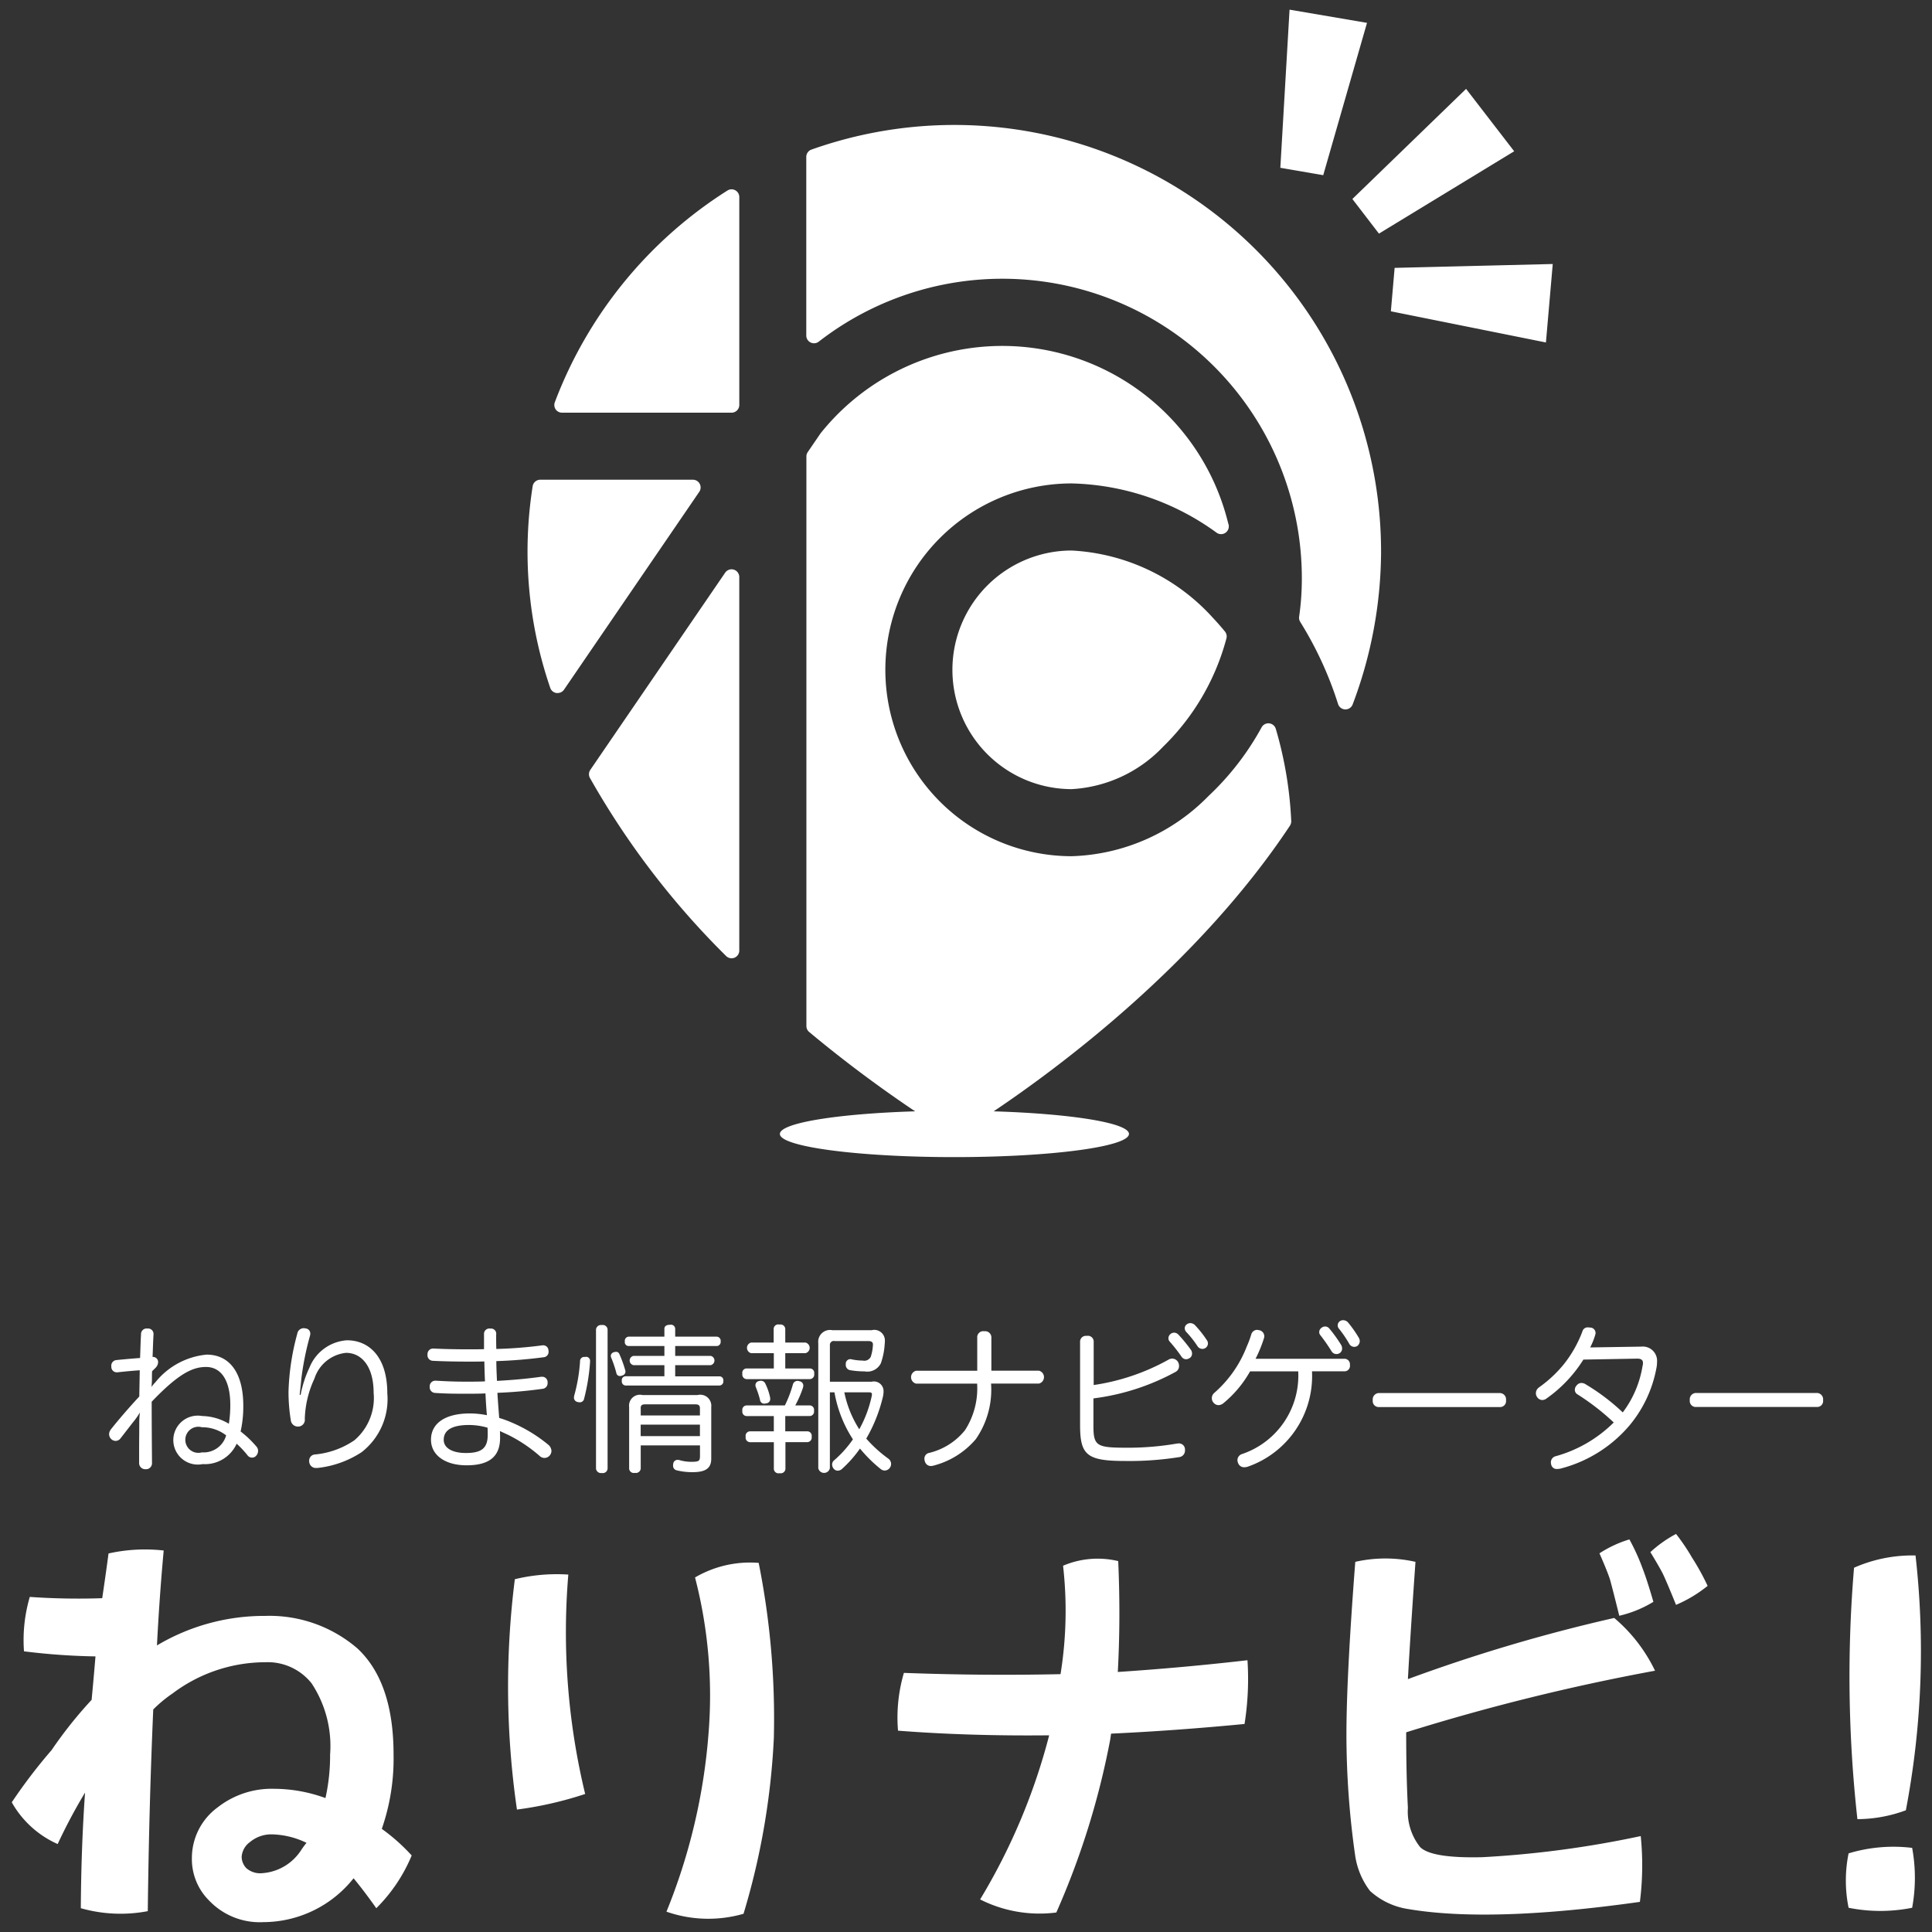 <svg xmlns="http://www.w3.org/2000/svg" width="100" height="100" viewBox="0 0 100 100">
<rect x="0" y="0" width="100" height="100" fill="#333333" stroke="none"/>
<title></title>
<path id="logo_footer" fill="#fff" d="M19.762,90.32q0-3.756-1.874-5.5a6.973,6.973,0,0,0-4.773-1.681,10.847,10.847,0,0,0-5.6,1.528q0.131-2.553.349-4.913a8.654,8.654,0,0,0-2.855.153c-0.1.758-.211,1.528-0.327,2.315a36.071,36.071,0,0,1-3.749-.066,7.946,7.946,0,0,0-.3,2.816,33.883,33.883,0,0,0,3.7.263q-0.088,1.071-.2,2.249a22.24,22.24,0,0,0-2.071,2.6A27.74,27.74,0,0,0,0,92.787a5.1,5.1,0,0,0,2.376,2.161,28.312,28.312,0,0,1,1.417-2.664q-0.2,2.838-.219,5.984a7.516,7.516,0,0,0,3.466.153q0.065-5.458.283-10.439a6.716,6.716,0,0,1,1-.829,8,8,0,0,1,4.795-1.616,2.9,2.9,0,0,1,2.4,1.091,5.887,5.887,0,0,1,.959,3.691,10.13,10.13,0,0,1-.24,2.249,7.8,7.8,0,0,0-2.659-.48,4.529,4.529,0,0,0-2.92.96A3.252,3.252,0,0,0,9.323,95.67a3.021,3.021,0,0,0,.894,2.205,3.615,3.615,0,0,0,2.811,1.114,5.983,5.983,0,0,0,4.664-2.27q0.544,0.655,1.176,1.55A8.357,8.357,0,0,0,20.7,95.539a9.83,9.83,0,0,0-1.547-1.377A11.1,11.1,0,0,0,19.762,90.32Zm-4.794,4.957a2.61,2.61,0,0,1-2,1.178,1.087,1.087,0,0,1-.829-0.261,0.869,0.869,0,0,1-.24-0.589,1.034,1.034,0,0,1,.436-0.765,1.716,1.716,0,0,1,1.155-.393,4.306,4.306,0,0,1,1.765.437C15.149,95.015,15.055,95.145,14.968,95.277ZM28.807,81a9.153,9.153,0,0,0-2.768.24,44.279,44.279,0,0,0,.109,11.923,19.087,19.087,0,0,0,3.531-.807A35.7,35.7,0,0,1,28.807,81Zm6.56,0.153a24.335,24.335,0,0,1,.7,8.036,30.667,30.667,0,0,1-2.18,9.259,6.577,6.577,0,0,0,3.989.109,37.584,37.584,0,0,0,1.569-9.1,41.056,41.056,0,0,0-.785-9.063A5.639,5.639,0,0,0,35.367,81.148Zm21.881,4.892q0.152-2.774.022-5.743a4.57,4.57,0,0,0-2.855.24,20.6,20.6,0,0,1-.131,5.612q-4.011.088-8.107-.066a8.193,8.193,0,0,0-.305,2.991q3.662,0.285,7.824.241a31.8,31.8,0,0,1-3.574,8.494,6.813,6.813,0,0,0,3.944.677,40.914,40.914,0,0,0,2.79-8.953c0.014-.1.029-0.2,0.044-0.305q3.29-.152,6.908-0.5a14.844,14.844,0,0,0,.152-3.3Q60.6,85.82,57.248,86.041Zm25.694-2.8a85.732,85.732,0,0,0-10.678,3.166q0.131-2.379.392-6.07a7.062,7.062,0,0,0-3.116,0q-0.457,5.918-.458,8.953a44.467,44.467,0,0,0,.458,6.289,3.968,3.968,0,0,0,.762,1.791,3.774,3.774,0,0,0,1.983.939q4.25,0.719,11.987-.372a15.069,15.069,0,0,0,.043-3.406,52.66,52.66,0,0,1-8.195,1.093q-2.639.064-3.225-.525a2.957,2.957,0,0,1-.632-2.031q-0.088-1.7-.088-3.908a109.991,109.991,0,0,1,12.88-3.188A8.251,8.251,0,0,0,82.942,83.245Zm3.2-4.347a6.294,6.294,0,0,0-1.328.94c0.319,0.523.536,0.9,0.653,1.135q0.216,0.459.675,1.594a6.793,6.793,0,0,0,1.635-.983,12.457,12.457,0,0,0-.807-1.463A10.521,10.521,0,0,0,86.145,78.9ZM82.179,79.9q0.413,0.94.545,1.353,0.151,0.546.48,1.879a6,6,0,0,0,1.766-.721q-0.327-1.136-.566-1.747a10.721,10.721,0,0,0-.676-1.485A6.044,6.044,0,0,0,82.179,79.9ZM95.074,95.43a7.051,7.051,0,0,0,0,2.816,8.348,8.348,0,0,0,3.29,0,8.587,8.587,0,0,0,0-3.1A8.031,8.031,0,0,0,95.074,95.43ZM98.038,93.2a43.932,43.932,0,0,0,.5-13.189,7.465,7.465,0,0,0-3.182.634,66.966,66.966,0,0,0,.174,13.014A7.321,7.321,0,0,0,98.038,93.2ZM5.376,74.081a0.319,0.319,0,0,0,.247-0.125c0.221-.279.5-0.65,0.739-0.947a4.06,4.06,0,0,0,.271-0.4,4.048,4.048,0,0,0-.033.535c0,0.413-.008.924-0.008,1.452v0.65a0.316,0.316,0,0,0,.33.3,0.309,0.309,0,0,0,.337-0.3C7.25,74.13,7.242,73.1,7.242,72.054c1.4-1.468,2.129-1.8,2.812-1.8,0.814,0,1.257.743,1.257,1.959a6.049,6.049,0,0,1-.074.98,2.809,2.809,0,0,0-1.38-.4,1.267,1.267,0,1,0,.024,2.488,1.8,1.8,0,0,0,1.759-1.054,4.8,4.8,0,0,1,.559.595,0.29,0.29,0,0,0,.238.124,0.277,0.277,0,0,0,.222-0.108,0.36,0.36,0,0,0,.09-0.238,0.322,0.322,0,0,0-.09-0.232,5.272,5.272,0,0,0-.814-0.775,5.907,5.907,0,0,0,.139-1.326c0-1.722-.716-2.652-1.9-2.652A3.865,3.865,0,0,0,7.431,71.05a1.734,1.734,0,0,0-.2.239c0.016-.158.024-0.289,0.024-0.4,0-.084,0-0.248.008-0.414l0.189-.187a0.431,0.431,0,0,0,.123-0.281,0.264,0.264,0,0,0-.287-0.272c0.017-.39.025-0.775,0.049-1.161V68.544a0.279,0.279,0,0,0-.3-0.28H7.012a0.289,0.289,0,0,0-.322.3c-0.024.428-.033,0.838-0.049,1.226-0.369.026-.83,0.066-1.224,0.107a0.288,0.288,0,0,0-.264.322v0.025a0.28,0.28,0,0,0,.281.287H5.466c0.353-.04.805-0.082,1.159-0.106-0.008.47-.017,0.9-0.025,1.358-0.575.619-1.109,1.245-1.472,1.705a0.422,0.422,0,0,0-.09.247,0.359,0.359,0,0,0,.107.248A0.334,0.334,0,0,0,5.376,74.081ZM9.84,74.674a0.675,0.675,0,1,1,0-1.3,2.033,2.033,0,0,1,1.257.42A1.211,1.211,0,0,1,9.84,74.674Zm4.973-1.335H14.83a0.35,0.35,0,0,0,.337-0.4,5.258,5.258,0,0,1,.5-2.084A1.927,1.927,0,0,1,17.3,69.523c0.814,0,1.43.71,1.43,2.07a2.871,2.871,0,0,1-.994,2.454,4.317,4.317,0,0,1-2.031.735,0.32,0.32,0,0,0-.312.329,0.38,0.38,0,0,0,.008.09,0.343,0.343,0,0,0,.362.281h0.057a5.166,5.166,0,0,0,2.286-.816,3.473,3.473,0,0,0,1.332-3.047c0-1.9-.954-2.746-2.088-2.746a2.25,2.25,0,0,0-1.94,1.411,5.808,5.808,0,0,0-.459,1.417l-0.05-.009c0.033-.282.066-0.586,0.09-0.847a14.843,14.843,0,0,1,.437-2.177,0.466,0.466,0,0,0,.024-0.14,0.265,0.265,0,0,0-.263-0.27,0.2,0.2,0,0,0-.083-0.011,0.338,0.338,0,0,0-.329.29,12.607,12.607,0,0,0-.453,3,9.18,9.18,0,0,0,.116,1.458A0.371,0.371,0,0,0,14.813,73.339Zm12.513,1.524a0.364,0.364,0,0,0,.246.1,0.358,0.358,0,0,0,.288-0.148,0.365,0.365,0,0,0,.074-0.216,0.44,0.44,0,0,0-.14-0.3,7.691,7.691,0,0,0-1.974-1.194,5.309,5.309,0,0,0-.591-0.213c-0.033-.444-0.067-0.858-0.092-1.3a22.734,22.734,0,0,0,2.335-.207,0.288,0.288,0,0,0,.263-0.3V71.031a0.28,0.28,0,0,0-.279-0.271H27.409c-0.765.107-1.5,0.171-2.295,0.214-0.016-.378-0.033-0.7-0.033-1.023a24.476,24.476,0,0,0,2.45-.2,0.277,0.277,0,0,0,.255-0.28,0.228,0.228,0,0,0-.008-0.075,0.268,0.268,0,0,0-.28-0.263,0.319,0.319,0,0,0-.082.008,22.338,22.338,0,0,1-2.336.181c-0.008-.238-0.008-0.477-0.008-0.74a0.267,0.267,0,0,0-.3-0.314,0.277,0.277,0,0,0-.328.3v0.764c-0.263.009-.526,0.009-0.789,0.009-0.715,0-1.382-.017-1.818-0.041H21.818a0.288,0.288,0,0,0-.3.28v0.041a0.287,0.287,0,0,0,.271.314c0.427,0.023,1.1.042,1.907,0.042,0.263,0,.51,0,0.764-0.009,0.009,0.362.017,0.709,0.034,1.031-0.32.016-.641,0.016-0.962,0.016-0.559,0-.987-0.016-1.579-0.051H21.932a0.291,0.291,0,0,0-.3.3v0.034a0.293,0.293,0,0,0,.28.3c0.617,0.041,1.061.041,1.636,0.041,0.33,0,.641,0,0.971-0.016,0.017,0.378.04,0.748,0.074,1.127a4.684,4.684,0,0,0-.871-0.091c-1.357,0-2.023.559-2.023,1.359s0.733,1.326,1.841,1.326,1.735-.4,1.735-1.417c0-.107,0-0.238-0.008-0.355,0.131,0.059.262,0.123,0.378,0.173A7.614,7.614,0,0,1,27.327,74.863ZM23.5,74.707c-0.665,0-1.142-.24-1.142-0.683,0-.48.394-0.767,1.315-0.767a3.513,3.513,0,0,1,.953.14c0.008,0.114.008,0.231,0.008,0.345C24.646,74.491,24.277,74.707,23.5,74.707Zm12.119,0.2c0,0.222-.083.256-0.453,0.256a2.182,2.182,0,0,1-.616-0.091,0.264,0.264,0,0,0-.082-0.009,0.222,0.222,0,0,0-.231.206,0.357,0.357,0,0,0-.008.09,0.241,0.241,0,0,0,.2.248,3.393,3.393,0,0,0,.805.092c0.64,0,.971-0.174.971-0.692V72.325a0.572,0.572,0,0,0-.708-0.618H32.645a0.562,0.562,0,0,0-.69.618v3.188a0.242,0.242,0,0,0,.3.222,0.25,0.25,0,0,0,.3-0.222v-1.2h3.067V74.9Zm-3.067-2.513c0-.164.074-0.206,0.238-0.206h2.582c0.164,0,.247.042,0.247,0.206v0.371H32.555V72.391Zm0,1.443V73.239h3.067v0.594H32.555ZM30.54,68.085a0.258,0.258,0,0,0-.3.228v7.2a0.258,0.258,0,0,0,.3.23,0.25,0.25,0,0,0,.3-0.23v-7.2A0.25,0.25,0,0,0,30.54,68.085ZM31.766,70.5a0.376,0.376,0,0,0-.017-0.091,5.972,5.972,0,0,0-.3-0.824,0.178,0.178,0,0,0-.174-0.114,0.365,0.365,0,0,0-.122.024,0.2,0.2,0,0,0-.148.18,0.281,0.281,0,0,0,.033.125,5.637,5.637,0,0,1,.255.766,0.182,0.182,0,0,0,.181.157,0.3,0.3,0,0,0,.14-0.033A0.206,0.206,0,0,0,31.766,70.5Zm5.065,0.472a0.2,0.2,0,0,0-.206-0.232H34.339V70.16h1.842a0.246,0.246,0,0,0,0-.479H34.339V69.17h2.146a0.209,0.209,0,0,0,.206-0.24,0.212,0.212,0,0,0-.206-0.245H34.339v-0.4a0.219,0.219,0,0,0-.271-0.214c-0.181,0-.288.066-0.288,0.214v0.4H31.939a0.212,0.212,0,0,0-.206.245,0.2,0.2,0,0,0,.206.24H33.78v0.511h-1.6a0.244,0.244,0,0,0,0,.479h1.6v0.576H31.791a0.2,0.2,0,0,0-.214.239,0.207,0.207,0,0,0,.214.239h4.834A0.211,0.211,0,0,0,36.83,70.968Zm-7.137-1.237H29.652a0.215,0.215,0,0,0-.238.231,8.653,8.653,0,0,1-.3,1.764,0.6,0.6,0,0,0-.016.106,0.228,0.228,0,0,0,.181.229,0.381,0.381,0,0,0,.107.018,0.222,0.222,0,0,0,.23-0.155A10.376,10.376,0,0,0,29.932,70v-0.04A0.206,0.206,0,0,0,29.693,69.731ZM41.3,72.243H40.554a5.464,5.464,0,0,0,.4-0.922,0.423,0.423,0,0,0,.016-0.1,0.229,0.229,0,0,0-.205-0.23,0.356,0.356,0,0,0-.09-0.018,0.252,0.252,0,0,0-.248.2,6.128,6.128,0,0,1-.41,1.071H38.038a0.231,0.231,0,0,0-.222.28,0.229,0.229,0,0,0,.222.272h1.406v0.79H38.211a0.231,0.231,0,0,0-.223.28,0.235,0.235,0,0,0,.223.281h1.234v1.392a0.241,0.241,0,0,0,.3.213,0.246,0.246,0,0,0,.3-0.213V74.145h1.127a0.236,0.236,0,0,0,.23-0.281,0.232,0.232,0,0,0-.23-0.28H40.036v-0.79H41.3a0.229,0.229,0,0,0,.223-0.272A0.231,0.231,0,0,0,41.3,72.243Zm0.009-1.912H40.036V69.54H41.08a0.282,0.282,0,0,0,0-.55H40.036V68.272a0.246,0.246,0,0,0-.3-0.212,0.237,0.237,0,0,0-.3.212V68.99H38.268a0.284,0.284,0,0,0,0,.55h1.176v0.791H38.038a0.224,0.224,0,0,0-.222.272,0.234,0.234,0,0,0,.222.28H41.31a0.234,0.234,0,0,0,.222-0.28A0.224,0.224,0,0,0,41.31,70.332Zm-2.352,1.82a0.428,0.428,0,0,0,.1-0.015,0.219,0.219,0,0,0,.2-0.232,0.311,0.311,0,0,0-.008-0.082,3,3,0,0,0-.238-0.692,0.252,0.252,0,0,0-.231-0.163,0.427,0.427,0,0,0-.1.015,0.219,0.219,0,0,0-.188.214,0.432,0.432,0,0,0,.015.091,4.387,4.387,0,0,1,.223.674A0.214,0.214,0,0,0,38.958,72.152Zm5.271,1.812a7.947,7.947,0,0,0,.862-2.165,1.117,1.117,0,0,0,.033-0.272,0.5,0.5,0,0,0-.616-0.509H42.346V69.113a0.2,0.2,0,0,1,.247-0.2h1.743c0.147,0,.238.048,0.238,0.172V69.1a2.27,2.27,0,0,1-.116.634,0.372,0.372,0,0,1-.41.189,2.9,2.9,0,0,1-.584-0.065,0.112,0.112,0,0,0-.049-0.008,0.235,0.235,0,0,0-.247.222v0.057a0.273,0.273,0,0,0,.214.289,4.306,4.306,0,0,0,.756.064,0.782,0.782,0,0,0,.846-0.419,3.682,3.682,0,0,0,.2-1.014,0.752,0.752,0,0,0,.008-0.13,0.549,0.549,0,0,0-.682-0.569H42.47a0.611,0.611,0,0,0-.725.675v6.467a0.306,0.306,0,0,0,.6,0V71.567h0.238A6.478,6.478,0,0,0,43.538,74a5.687,5.687,0,0,1-.977,1.089,0.278,0.278,0,0,0-.1.22,0.349,0.349,0,0,0,.091.222,0.272,0.272,0,0,0,.2.091,0.346,0.346,0,0,0,.238-0.106,6.192,6.192,0,0,0,.913-1.039,7.256,7.256,0,0,0,1.076,1.063,0.336,0.336,0,0,0,.207.075,0.341,0.341,0,0,0,.328-0.339A0.342,0.342,0,0,0,45.373,75,6.832,6.832,0,0,1,44.23,73.964Zm-0.362-.485a5.6,5.6,0,0,1-.773-1.912h1.266c0.123,0,.164.025,0.164,0.115a0.648,0.648,0,0,1-.016.1A6.167,6.167,0,0,1,43.867,73.479ZM47.494,74.7a0.3,0.3,0,0,0-.256.3,0.42,0.42,0,0,0,.025.142,0.316,0.316,0,0,0,.321.238,0.615,0.615,0,0,0,.115-0.017,4.283,4.283,0,0,0,2.2-1.373,4.488,4.488,0,0,0,.789-2.877h2.483a0.344,0.344,0,0,0-.007-0.667h-2.46v-1.7a0.322,0.322,0,0,0-.369-0.34,0.31,0.31,0,0,0-.362.331v1.713H46.81a0.343,0.343,0,0,0,0,.667h3.157a3.994,3.994,0,0,1-.625,2.406A3.4,3.4,0,0,1,47.494,74.7Zm14.123-5.379a0.34,0.34,0,0,0,.181-0.057,0.289,0.289,0,0,0,.116-0.222,0.309,0.309,0,0,0-.067-0.191,5.5,5.5,0,0,0-.616-0.774A0.353,0.353,0,0,0,61,67.984a0.288,0.288,0,0,0-.163.051,0.253,0.253,0,0,0-.124.222,0.29,0.29,0,0,0,.074.18,5.2,5.2,0,0,1,.592.75A0.3,0.3,0,0,0,61.617,69.318Zm-5.969-.674a0.3,0.3,0,0,0-.352.312v4.3c0,1.557.345,1.861,2.343,1.861a16.38,16.38,0,0,0,2.787-.2,0.341,0.341,0,0,0,.3-0.353V74.51a0.315,0.315,0,0,0-.313-0.3c-0.032,0-.067.008-0.1,0.008a15.009,15.009,0,0,1-2.526.216c-1.619,0-1.8-.067-1.8-1.129V71.881a11.967,11.967,0,0,0,4.259-1.376,0.337,0.337,0,0,0,.172-0.3A0.422,0.422,0,0,0,60.368,70a0.363,0.363,0,0,0-.3-0.18,0.4,0.4,0,0,0-.2.058A11.289,11.289,0,0,1,56,71.189V68.956A0.3,0.3,0,0,0,55.648,68.644Zm5.337,1.136a0.278,0.278,0,0,0,.106-0.222,0.328,0.328,0,0,0-.057-0.191,8.089,8.089,0,0,0-.657-0.8,0.325,0.325,0,0,0-.214-0.092,0.3,0.3,0,0,0-.181.066,0.287,0.287,0,0,0-.114.23,0.257,0.257,0,0,0,.065.164,8.125,8.125,0,0,1,.625.8,0.285,0.285,0,0,0,.229.116A0.36,0.36,0,0,0,60.985,69.78Zm8.492-.568a0.359,0.359,0,0,0,.173-0.05,0.334,0.334,0,0,0,.123-0.247,0.376,0.376,0,0,0-.049-0.173,6.16,6.16,0,0,0-.568-0.807,0.351,0.351,0,0,0-.245-0.105,0.284,0.284,0,0,0-.148.039,0.262,0.262,0,0,0-.132.232,0.251,0.251,0,0,0,.066.171,6.127,6.127,0,0,1,.534.784A0.287,0.287,0,0,0,69.477,69.212Zm-1.5-1.054a0.257,0.257,0,0,0-.172.057,0.28,0.28,0,0,0-.132.23,0.254,0.254,0,0,0,.057.158,8.965,8.965,0,0,1,.583.838,0.3,0.3,0,0,0,.422.092,0.279,0.279,0,0,0,.123-0.239,0.358,0.358,0,0,0-.049-0.181,7.056,7.056,0,0,0-.61-0.849A0.284,0.284,0,0,0,67.979,68.158Zm1.284,1.993a0.283,0.283,0,0,0-.312-0.323H64.378a6.833,6.833,0,0,0,.444-1.093,0.316,0.316,0,0,0,.008-0.083,0.32,0.32,0,0,0-.271-0.306,0.716,0.716,0,0,0-.106-0.016,0.322,0.322,0,0,0-.3.248,5.006,5.006,0,0,1-.231.617,6.1,6.1,0,0,1-1.668,2.388,0.363,0.363,0,0,0-.139.281,0.359,0.359,0,0,0,.106.255,0.338,0.338,0,0,0,.238.108,0.42,0.42,0,0,0,.255-0.1,5.827,5.827,0,0,0,1.381-1.649h2.492a4.285,4.285,0,0,1-2.9,4.277,0.338,0.338,0,0,0-.247.322,0.445,0.445,0,0,0,.042.165,0.327,0.327,0,0,0,.312.2,0.712,0.712,0,0,0,.165-0.024A4.967,4.967,0,0,0,67.3,70.479h1.662A0.284,0.284,0,0,0,69.263,70.15Zm1.513,1.45a0.328,0.328,0,0,0-.329.372,0.309,0.309,0,0,0,.32.353h6.257a0.308,0.308,0,0,0,.32-0.353,0.327,0.327,0,0,0-.328-0.372h-6.24Zm8.27-.287a0.362,0.362,0,0,0-.155.3,0.339,0.339,0,0,0,.066.2,0.325,0.325,0,0,0,.263.148,0.361,0.361,0,0,0,.214-0.074,7.018,7.018,0,0,0,1.915-2.019l2.755-.049c0.248-.007.329,0.074,0.329,0.231a0.674,0.674,0,0,1-.026.172,5.42,5.42,0,0,1-1.02,2.38,10.924,10.924,0,0,0-1.924-1.457,0.411,0.411,0,0,0-.212-0.067,0.314,0.314,0,0,0-.255.133,0.324,0.324,0,0,0-.09.213,0.27,0.27,0,0,0,.131.24,12.353,12.353,0,0,1,1.883,1.459,6.843,6.843,0,0,1-3,1.745,0.327,0.327,0,0,0-.254.314,0.482,0.482,0,0,0,.024.148,0.287,0.287,0,0,0,.3.2,1.185,1.185,0,0,0,.156-0.015,6.946,6.946,0,0,0,3.591-2.241,6.464,6.464,0,0,0,1.39-2.956,1.47,1.47,0,0,0,.034-0.321,0.74,0.74,0,0,0-.822-0.8l-2.639.042a3.514,3.514,0,0,0,.271-0.684,0.243,0.243,0,0,0,.008-0.074,0.283,0.283,0,0,0-.263-0.271c-0.049,0-.09-0.009-0.131-0.009a0.279,0.279,0,0,0-.288.213,6.253,6.253,0,0,1-.956,1.689A6.4,6.4,0,0,1,79.045,71.313ZM93.425,71.6H87.186a0.328,0.328,0,0,0-.331.372,0.309,0.309,0,0,0,.321.353h6.256a0.308,0.308,0,0,0,.321-0.353A0.327,0.327,0,0,0,93.425,71.6ZM41.346,17.226a0.4,0.4,0,0,0,.422-0.041,15.5,15.5,0,0,1,25.006,12.3,13.758,13.758,0,0,1-.14,1.935,0.4,0.4,0,0,0,.057.27,18.649,18.649,0,0,1,1.958,4.25,0.4,0.4,0,0,0,.374.279h0.008a0.4,0.4,0,0,0,.374-0.26,22.569,22.569,0,0,0,1.47-7.858A22.088,22.088,0,0,0,41.388,7.244a0.4,0.4,0,0,0-.264.377v9.246A0.4,0.4,0,0,0,41.346,17.226ZM36.927,29.14L29.946,39.347a0.4,0.4,0,0,0-.02.42,42.13,42.13,0,0,0,7.046,9.214,0.4,0.4,0,0,0,.285.119,0.431,0.431,0,0,0,.151-0.029,0.4,0.4,0,0,0,.248-0.37V29.366A0.4,0.4,0,0,0,36.927,29.14ZM28.2,35.371a0.474,0.474,0,0,0,.055,0,0.4,0.4,0,0,0,.33-0.175l7-10.24a0.4,0.4,0,0,0-.33-0.626H27.361a0.4,0.4,0,0,0-.4.339A21.744,21.744,0,0,0,27.87,35.1,0.4,0.4,0,0,0,28.2,35.371Zm26.663-7.376a6.175,6.175,0,0,0,0,12.35,7.057,7.057,0,0,0,4.734-2.2,12.182,12.182,0,0,0,3.272-5.595,0.4,0.4,0,0,0-.076-0.364c-0.2-.242-0.406-0.478-0.616-0.7A10.586,10.586,0,0,0,54.858,27.995ZM28.481,20.86h8.776a0.4,0.4,0,0,0,.4-0.4V9.7a0.4,0.4,0,0,0-.613-0.339,22.284,22.284,0,0,0-8.936,10.96,0.405,0.405,0,0,0,.045.37A0.4,0.4,0,0,0,28.481,20.86ZM48.788,59.392c4.993,0,9.038-.538,9.038-1.2,0-.571-2.993-1.047-7.005-1.17,3.354-2.25,10.573-7.6,15.337-14.785a0.412,0.412,0,0,0,.067-0.244,20.072,20.072,0,0,0-.8-4.771,0.4,0.4,0,0,0-.732-0.078,14.237,14.237,0,0,1-2.756,3.563,10.323,10.323,0,0,1-7.073,3.11,9.647,9.647,0,0,1,0-19.295,13.257,13.257,0,0,1,7.5,2.552,0.393,0.393,0,0,0,.23.073h0a0.4,0.4,0,0,0,.4-0.4,0.4,0.4,0,0,0-.031-0.157,12.038,12.038,0,0,0-21.085-4.679,0.235,0.235,0,0,0-.019.025l-0.66.965a0.4,0.4,0,0,0-.069.227v29.48a0.4,0.4,0,0,0,.144.308,65.913,65.913,0,0,0,5.484,4.106c-4.009.123-7,.6-7,1.17C39.75,58.854,43.8,59.392,48.788,59.392Zm21.977-47.8,7-4.262L75.275,4.1,69.39,9.8ZM70.147,0.683L66.138,0,65.661,8.185l2.22,0.382Zm1.235,14.93,8.026,1.613,0.353-4.061-8.184.2Z" transform="translate(0.609 0.5)"/>
</svg>
